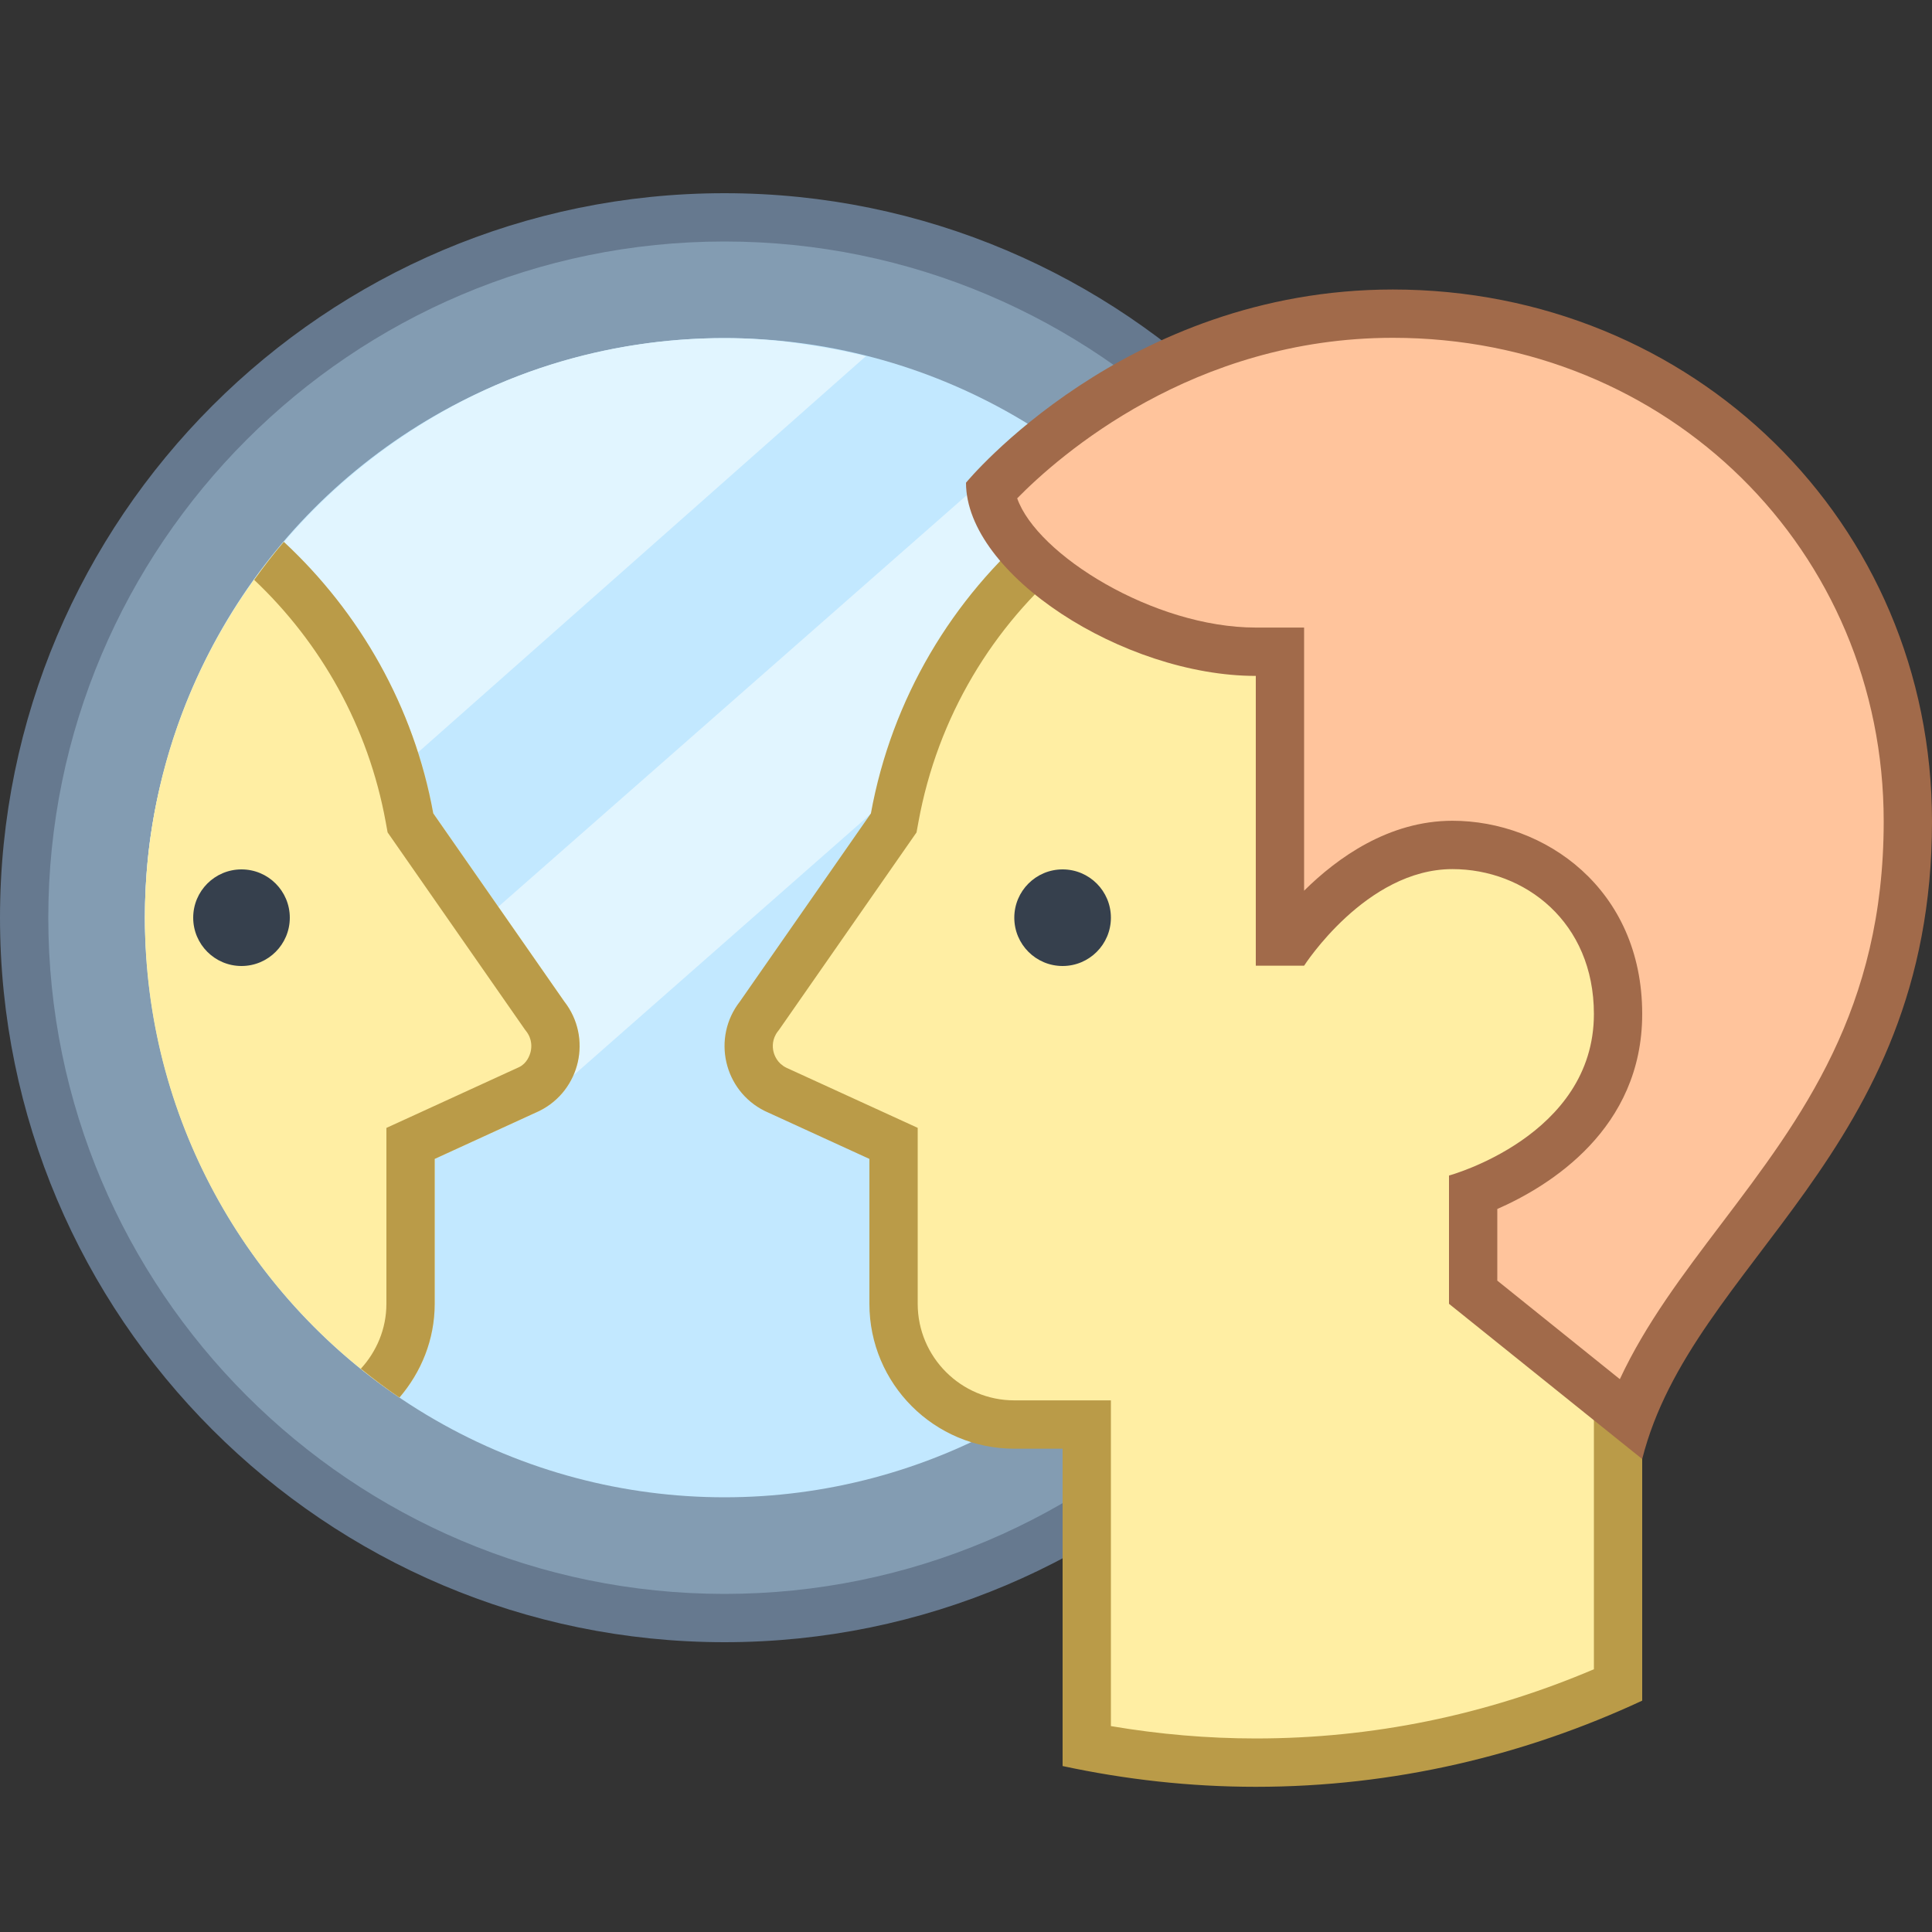 <?xml version="1.0" encoding="iso-8859-1"?>
<!-- Generator: Adobe Illustrator 19.1.1, SVG Export Plug-In . SVG Version: 6.00 Build 0)  -->
<svg version="1.1" id="Layer_1" xmlns="http://www.w3.org/2000/svg" xmlns:xlink="http://www.w3.org/1999/xlink" x="0px" y="0px"
	 viewBox="0 0 40 40" style="enable-background:new 0 0 40 40;" xml:space="preserve">
<rect x="0" y="0" width="40" height="40" fill="#333333" stroke="none"/>
<g>
	<path style="fill:#839CB2;" d="M15,33.5C7.005,33.5,0.5,26.995,0.5,19S7.005,4.5,15,4.5S29.5,11.005,29.5,19S22.995,33.5,15,33.5z"
		/>
	<g>
		<path style="fill:#66798F;" d="M15,5c7.72,0,14,6.28,14,14s-6.28,14-14,14S1,26.72,1,19S7.28,5,15,5 M15,4C6.729,4,0,10.729,0,19
			c0,8.271,6.729,15,15,15s15-6.729,15-15C30,10.729,23.271,4,15,4L15,4z"/>
	</g>
</g>
<circle style="fill:#C2E8FF;" cx="15" cy="19" r="12"/>
<path style="fill:#E1F5FF;" d="M17.927,7.375c-0.441-0.111-0.893-0.196-1.351-0.259c-0.042-0.005-0.082-0.014-0.124-0.019
	C15.976,7.035,15.493,7,15,7c-1.243,0-2.441,0.189-3.568,0.539C10.144,7.94,8.957,8.563,7.895,9.345
	c-0.929,0.685-1.753,1.498-2.451,2.417c-0.768,1.012-1.379,2.147-1.797,3.374c-0.287,0.842-0.493,1.722-0.586,2.637
	C3.021,18.176,3,18.586,3,19c0,0.506,0.041,1.001,0.102,1.49L17.927,7.375z"/>
<path style="fill:#E1F5FF;" d="M11.036,23l13.225-11.631c-0.781-0.947-1.71-1.765-2.744-2.436l-12.975,11.4L11.036,23z"/>
<g>
	<path style="fill:#FFEEA3;" d="M26,36.493c-1.161,0-2.336-0.113-3.5-0.338v-6.662H21c-1.378,0-2.5-1.121-2.5-2.5v-3.321
		l-2.461-1.127c-0.254-0.127-0.447-0.372-0.514-0.667c-0.066-0.294,0.002-0.599,0.188-0.836l2.791-4.005l0.019-0.106
		c0.837-4.599,4.838-7.937,9.514-7.937c1.797,0,3.589,0.48,5.329,1.429c1.203,0.657,2.185,1.618,2.837,2.78
		c3.068,5.458,0.854,10.664-2.502,13.19l-0.199,0.15v8.344C31.11,35.953,28.589,36.493,26,36.493z"/>
	<path style="fill:#BA9B48;" d="M28.036,9.494L28.036,9.494c1.712,0,3.423,0.46,5.088,1.369c1.121,0.611,2.034,1.506,2.642,2.586
		c2.937,5.224,0.927,10.065-2.368,12.545L33,26.294v0.499v7.767c-2.238,0.952-4.59,1.433-7,1.433c-0.992,0-1.998-0.086-3-0.256
		v-5.744v-1h-1h-1c-1.103,0-2-0.897-2-2v-3v-0.642l-0.583-0.267l-2.139-0.979c-0.185-0.092-0.245-0.251-0.265-0.337
		c-0.02-0.086-0.033-0.256,0.094-0.418l0.017-0.022l0.016-0.022l2.712-3.894l0.124-0.178l0.039-0.214
		C19.808,12.659,23.602,9.494,28.036,9.494 M28.036,8.494c-4.995,0-9.142,3.601-10.005,8.347l-2.712,3.894
		c-0.584,0.748-0.336,1.843,0.513,2.266L18,23.994v3c0,1.657,1.343,3,3,3h1v6.57c1.291,0.277,2.627,0.43,4,0.43
		c2.862,0,5.566-0.651,8-1.784v-8.416c3.821-2.877,5.72-8.352,2.638-13.834c-0.708-1.259-1.767-2.283-3.035-2.974
		C31.713,8.953,29.82,8.494,28.036,8.494L28.036,8.494z"/>
</g>
<g>
	<path style="fill:#FFC49C;" d="M30.5,26.754v-2.058c0.878-0.33,3-1.369,3-3.703c0-2.273-1.767-3.5-3.429-3.5
		c-1.667,0-2.902,1.428-3.33,2H26.5v-6H26c-2.376,0-5.276-1.789-5.488-3.324c0.639-0.691,3.668-3.676,8.325-3.676
		c5.979,0,10.663,4.618,10.663,10.514c0,4.063-1.756,6.38-3.455,8.621c-0.923,1.217-1.802,2.377-2.304,3.73L30.5,26.754z"/>
	<path style="fill:#A16A4A;" d="M28.838,6.994C34.536,6.994,39,11.392,39,17.007c0,3.895-1.705,6.144-3.353,8.32
		c-0.803,1.06-1.574,2.077-2.11,3.227L31,26.514v-1.483c1.092-0.48,3-1.66,3-4.038c0-2.598-2.024-4-3.929-4
		c-1.319,0-2.386,0.769-3.071,1.448v-4.448v-1h-1c-2.115,0-4.533-1.512-4.94-2.676C21.923,9.438,24.695,6.994,28.838,6.994
		 M28.838,5.994c-5.556,0-8.838,4-8.838,4c0,1.897,3.261,4,6,4v6h1c0,0,1.281-2,3.071-2c1.499,0,2.929,1.094,2.929,3
		c0,2.531-3,3.344-3,3.344v2.656l4,3.214c1.031-4.089,6-6.308,6-13.201C40,10.806,35.038,5.994,28.838,5.994L28.838,5.994z"/>
</g>
<circle style="fill:#36404D;" cx="22" cy="19" r="1"/>
<path style="fill:#FFEEA3;" d="M8.97,16.84c-0.401-2.206-1.524-4.152-3.099-5.617C4.084,13.319,3,16.031,3,19
	c0,4.133,2.09,7.777,5.27,9.935C8.719,28.411,9,27.738,9,26.994v-3L11.169,23c0.849-0.423,1.097-1.518,0.513-2.266L8.97,16.84z"/>
<path style="fill:#BA9B48;" d="M8.97,16.84c-0.401-2.206-1.518-4.158-3.094-5.622c-0.216,0.253-0.418,0.517-0.613,0.788
	c1.378,1.303,2.362,3.033,2.723,5.014l0.039,0.214l0.124,0.178l2.712,3.894l0.016,0.022l0.017,0.022
	c0.127,0.163,0.113,0.332,0.094,0.418c-0.02,0.086-0.08,0.245-0.235,0.323l-2.169,0.994L8,23.352v0.642v3
	c0,0.519-0.204,0.988-0.529,1.344c0.259,0.209,0.523,0.41,0.799,0.597C8.719,28.411,9,27.738,9,26.994v-3L11.169,23
	c0.849-0.423,1.097-1.518,0.513-2.266L8.97,16.84z"/>
<circle style="fill:#36404D;" cx="5" cy="19" r="1"/>
</svg>
